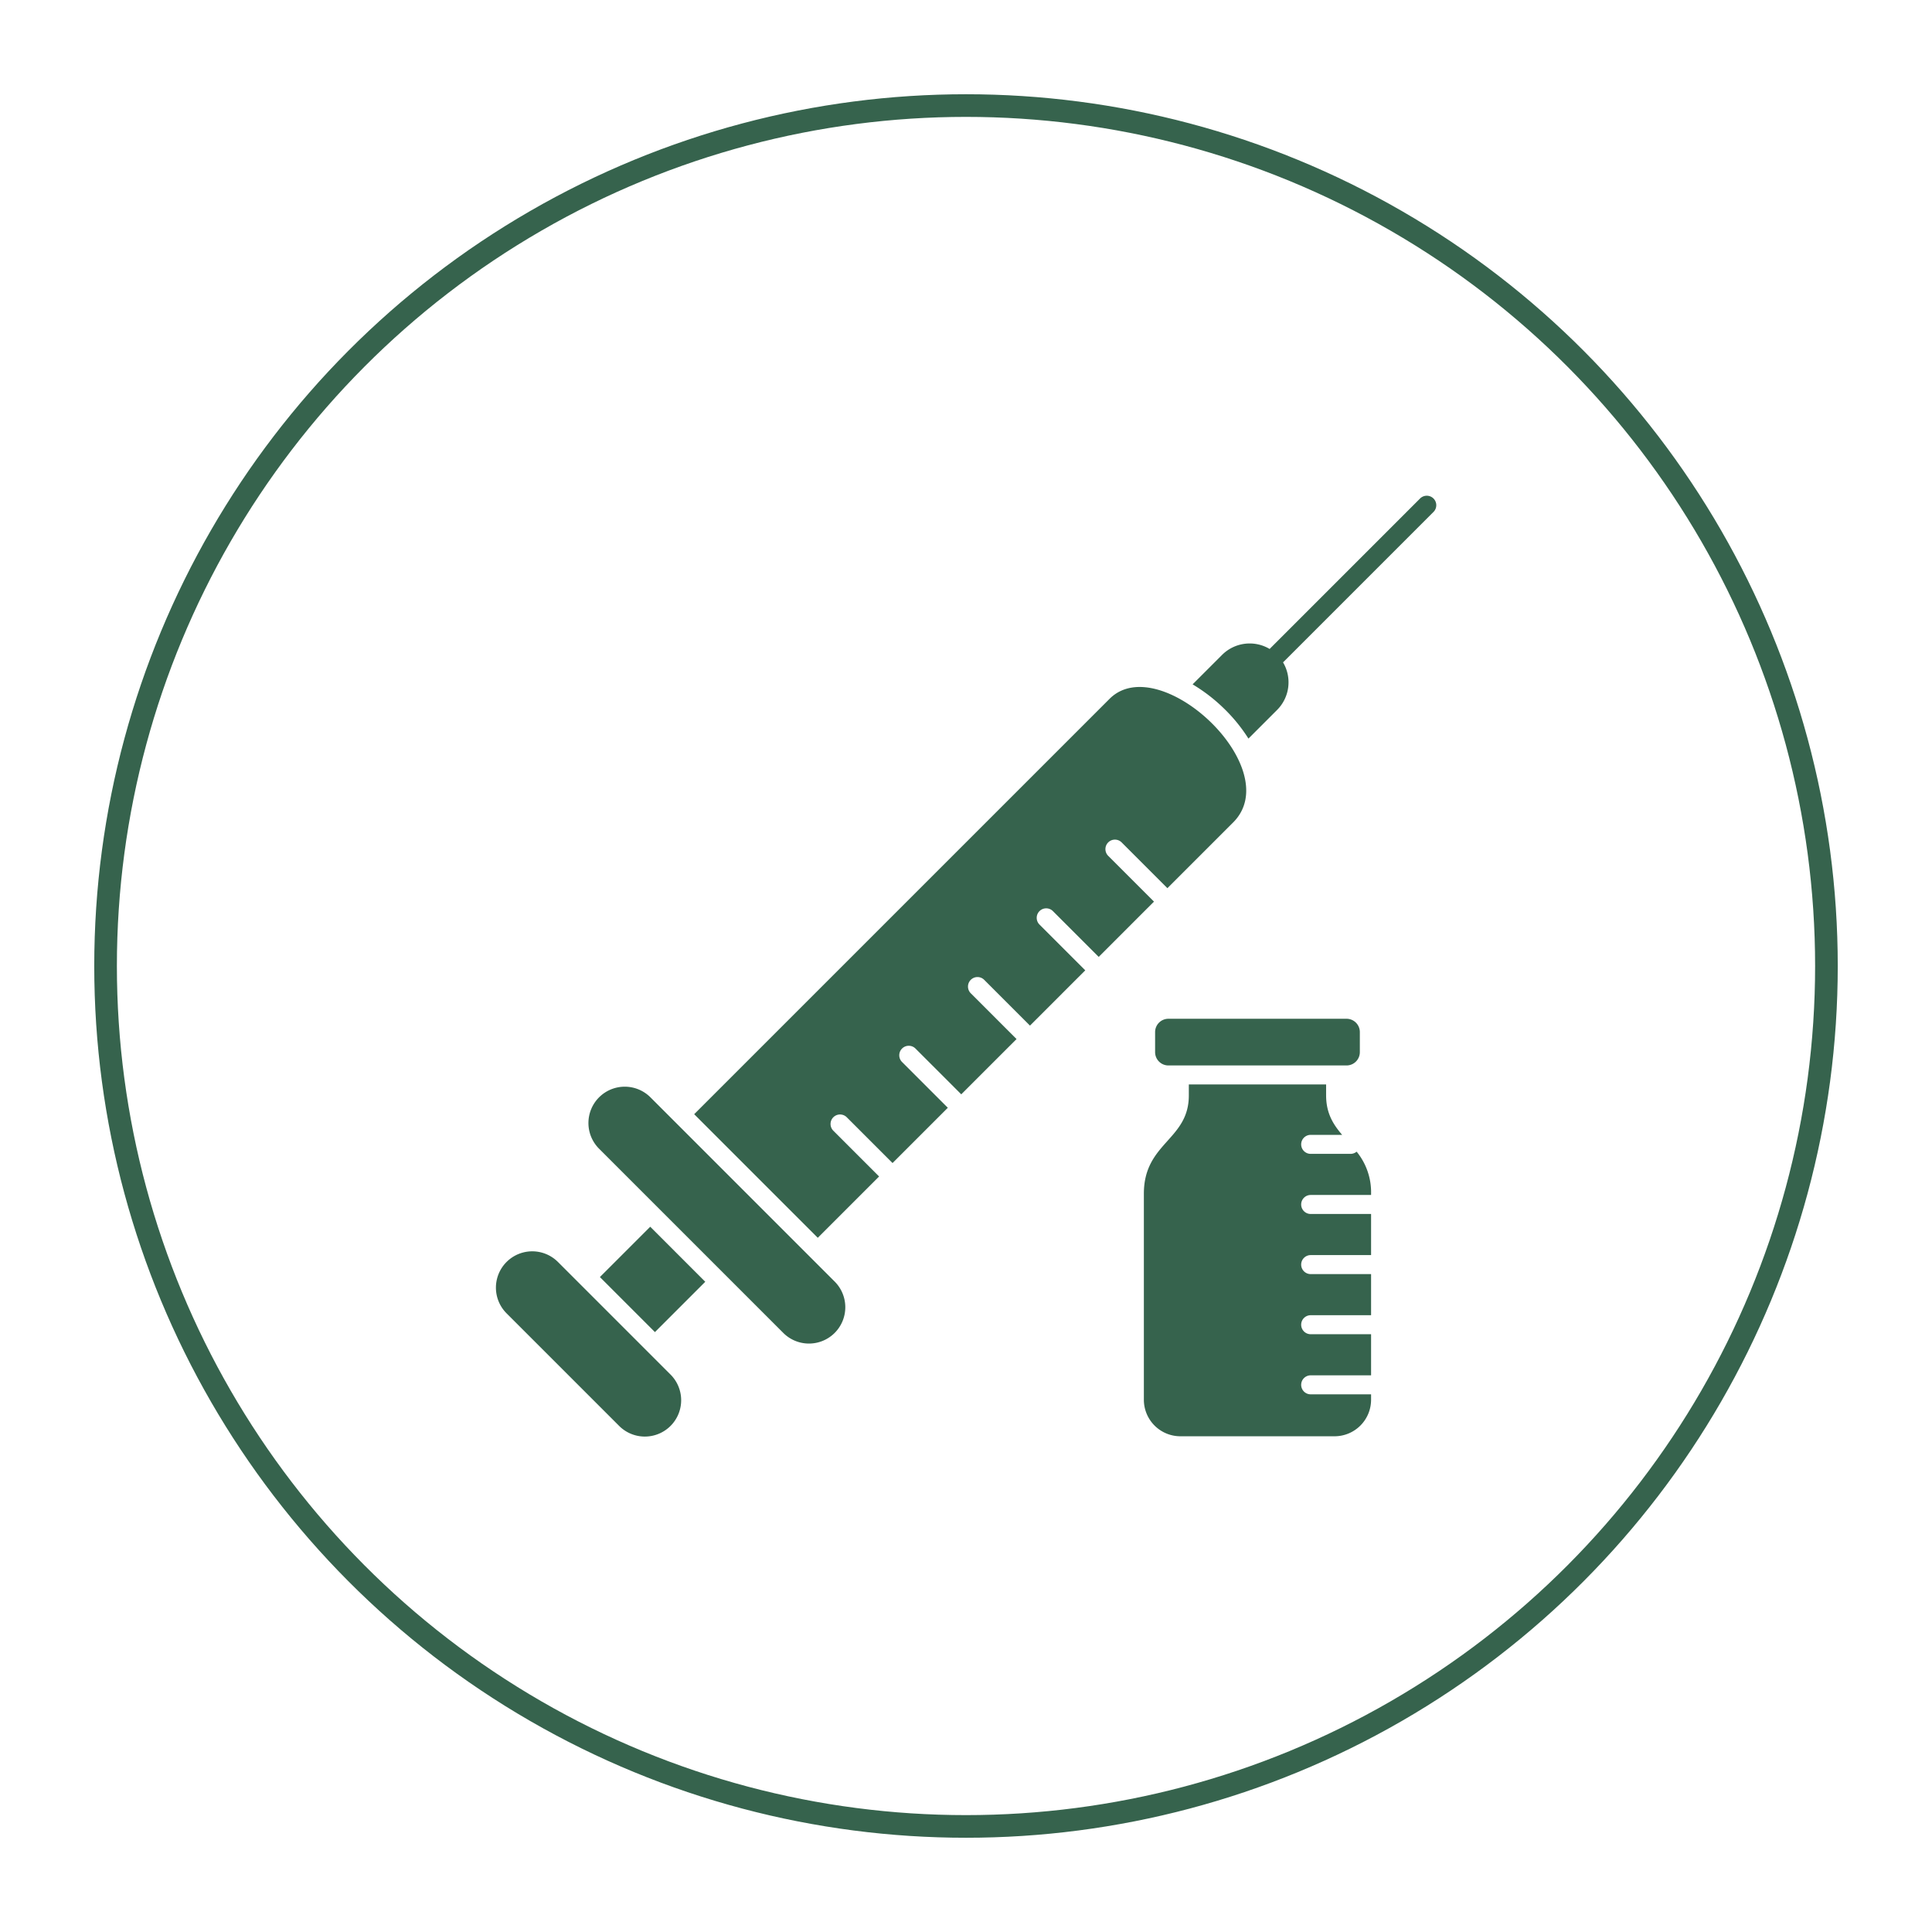<svg xmlns="http://www.w3.org/2000/svg" id="Layer_1" data-name="Layer 1" viewBox="0 0 512 512"><defs><style>.cls-1{fill:#36634d;fill-rule:evenodd;}.cls-2{fill:none;stroke:#36634d;stroke-miterlimit:10;stroke-width:6px;}</style></defs><path class="cls-1" d="M336.479,171.987a10.353,10.353,0,0,0-12.599,1.548l-7.827,7.827A44.729,44.729,0,0,1,324.236,187.638a43.348,43.348,0,0,1,6.617,8.094l7.611-7.611a10.353,10.353,0,0,0,1.548-12.599,2.594,2.594,0,0,0,.232-.205L379.891,135.67a2.517,2.517,0,1,0-3.56-3.56l-39.646,39.646a2.527,2.527,0,0,0-.205.232Zm-26.846,97.997h47.22a3.528,3.528,0,0,1,3.518,3.518v5.337a3.528,3.528,0,0,1-3.518,3.518H309.633a3.528,3.528,0,0,1-3.518-3.518v-5.337a3.528,3.528,0,0,1,3.518-3.518Zm41.8,20.313v-2.906H315.052v2.906c0,11.865-11.916,12.488-11.916,26.055V370.972a9.684,9.684,0,0,0,9.655,9.655H353.695a9.683,9.683,0,0,0,9.655-9.655v-1.459H347.294a2.518,2.518,0,0,1,0-5.035H363.35V353.581H347.294a2.518,2.518,0,0,1,0-5.035H363.35V337.649H347.294a2.518,2.518,0,0,1,0-5.035H363.35V321.717H347.294a2.518,2.518,0,0,1,0-5.035H363.35v-.329a17.007,17.007,0,0,0-3.828-11.152,2.508,2.508,0,0,1-1.613.585H347.294a2.518,2.518,0,0,1,0-5.035h8.388c-2.312-2.714-4.248-5.67-4.248-10.453Zm-173.802,73.908-29.837-29.837a9.627,9.627,0,0,0-13.614,13.614l29.837,29.837a9.627,9.627,0,1,0,13.614-13.614Zm43.497-24.647a9.627,9.627,0,1,1-13.614,13.614l-48.688-48.688a9.627,9.627,0,1,1,13.614-13.614l48.688,48.688Zm72.912-154.355c13.183-13.183,47.091,18.42,32.756,32.756L309.377,235.378l-12.131-12.131a2.517,2.517,0,0,0-3.56,3.56l12.131,12.131-14.65,14.651-12.131-12.132a2.517,2.517,0,1,0-3.56,3.56l12.131,12.131-14.651,14.651-12.131-12.132a2.517,2.517,0,0,0-3.56,3.56L269.396,275.359l-14.651,14.65L242.613,277.878a2.517,2.517,0,0,0-3.56,3.56l12.131,12.131-14.65,14.65-12.132-12.131a2.517,2.517,0,0,0-3.56,3.56l12.132,12.131-16.251,16.251-32.756-32.756ZM172.318,325.097l14.585,14.585-13.337,13.337-14.585-14.585Z"></path><circle class="cls-2" cx="256" cy="256" r="228.024"></circle></svg>